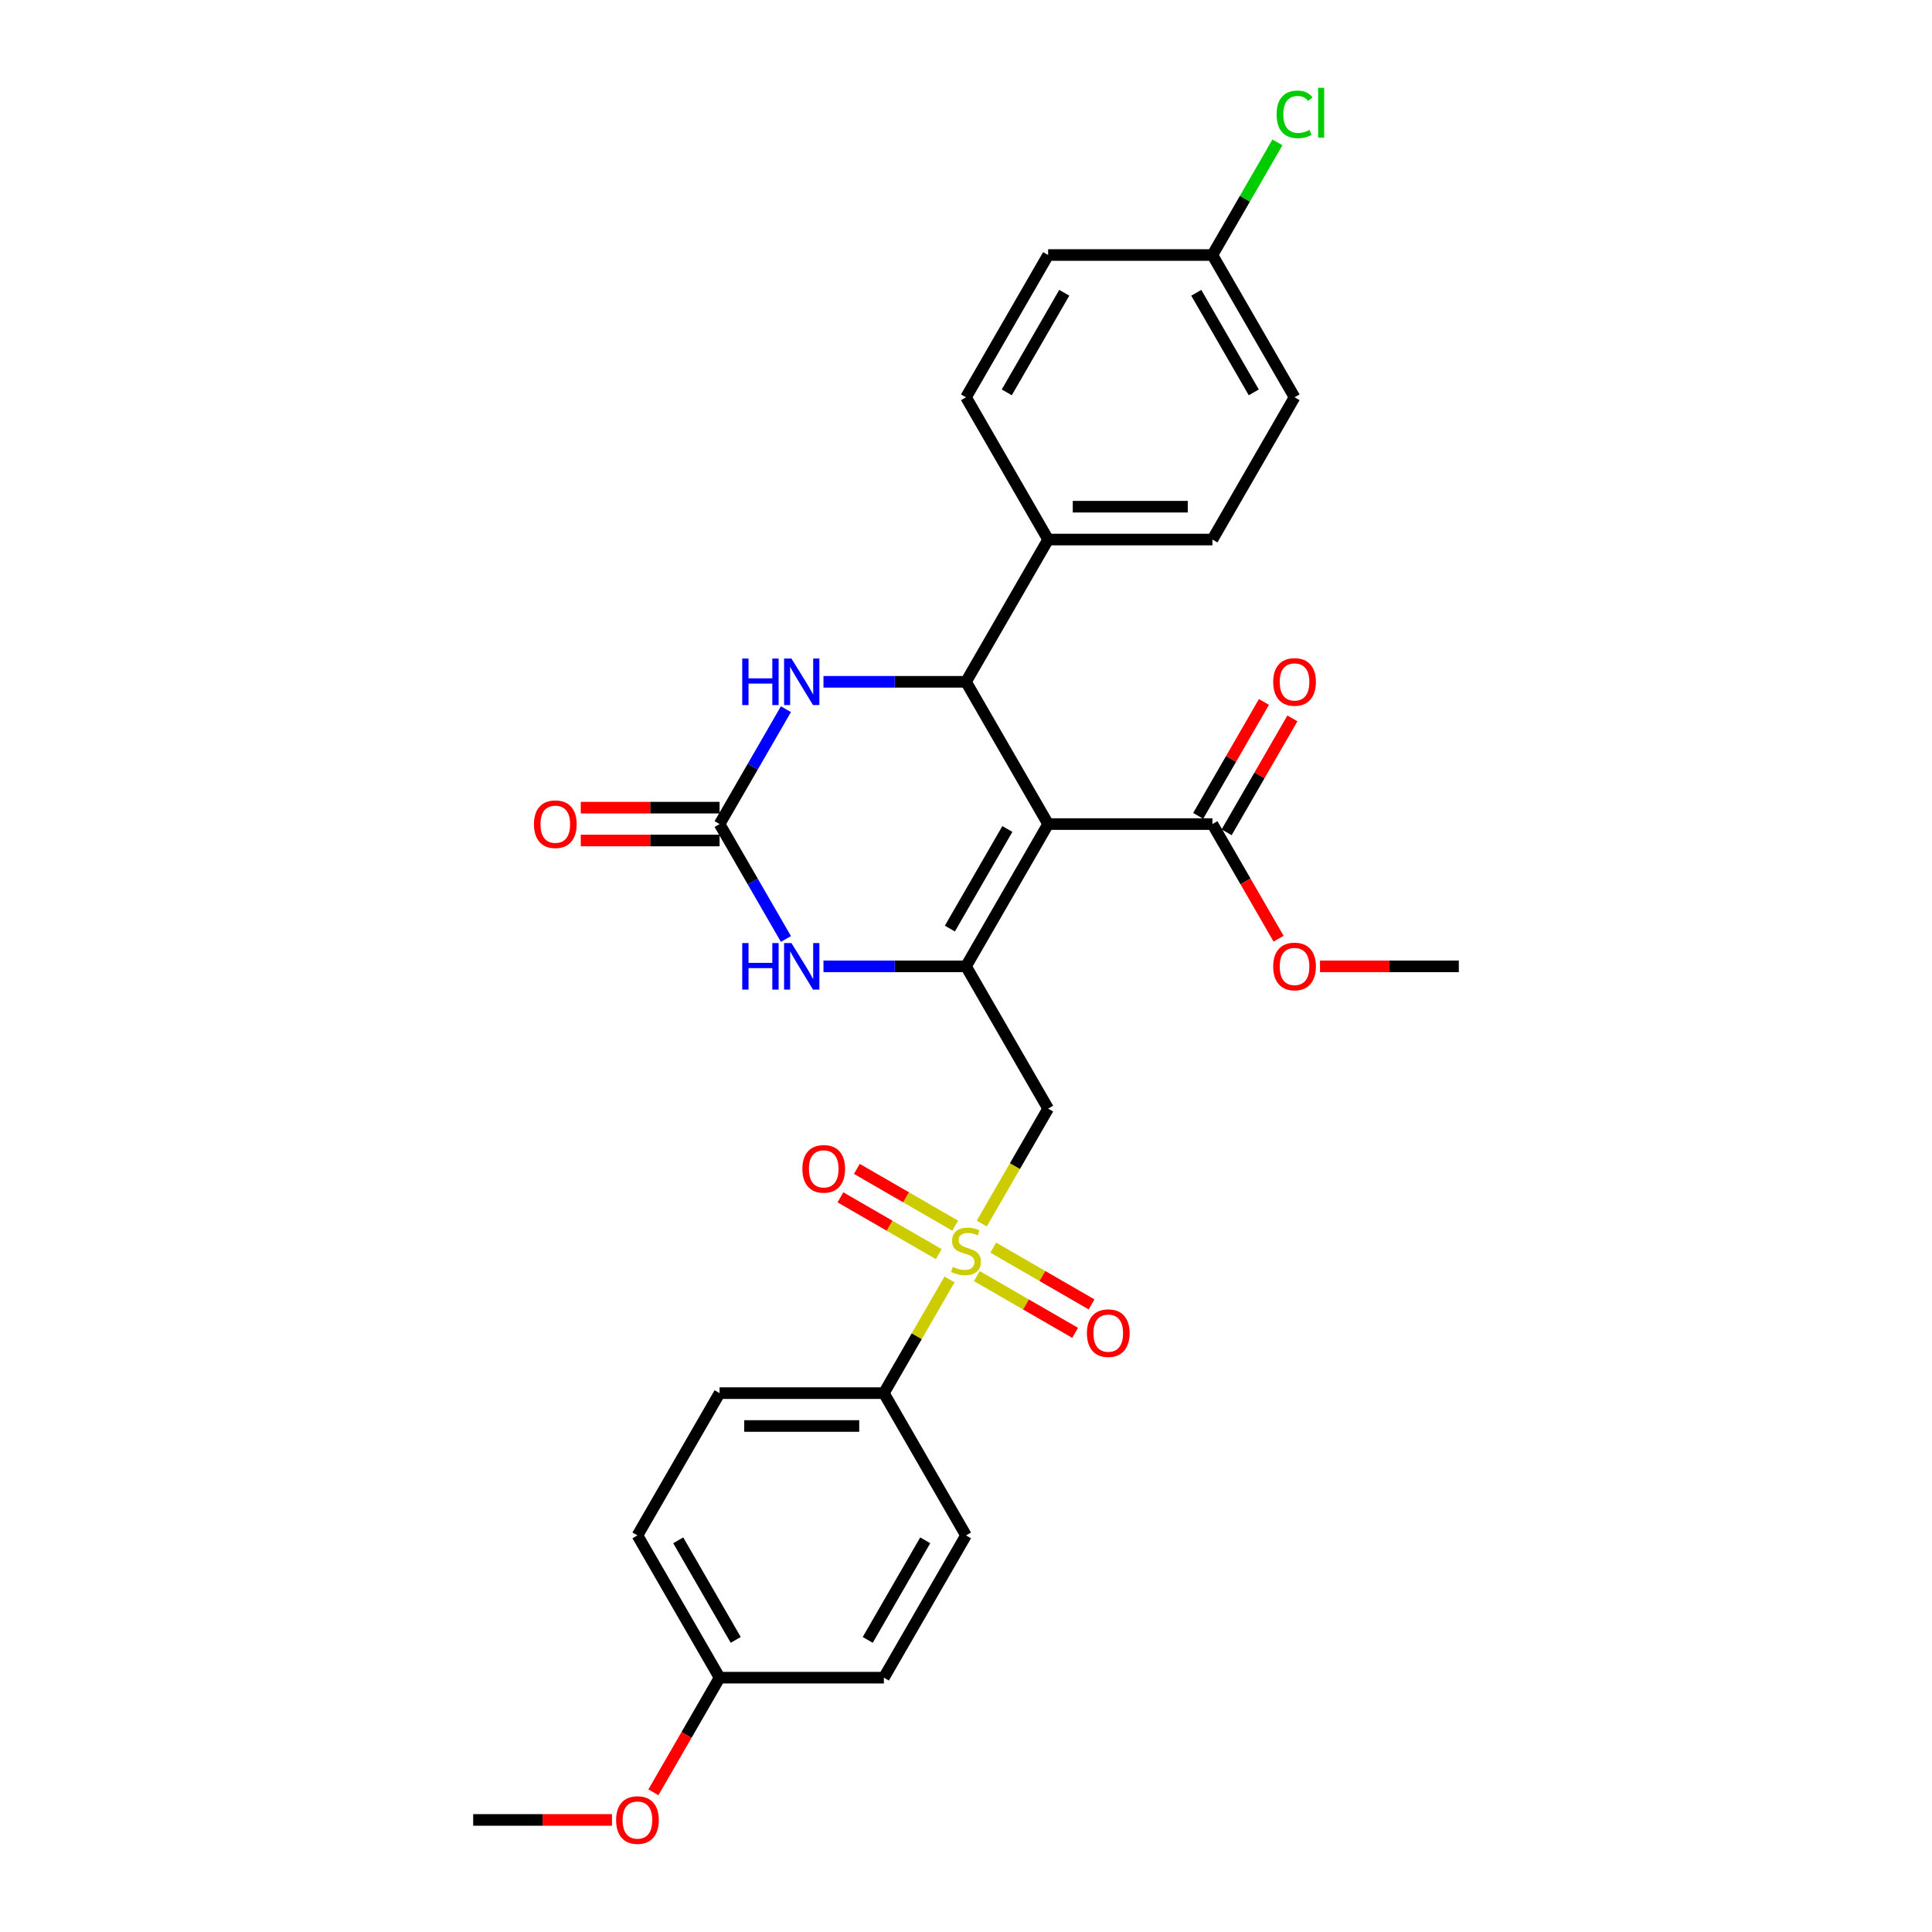 <?xml version='1.0' encoding='iso-8859-1'?>
<svg version='1.1' baseProfile='full'
              xmlns='http://www.w3.org/2000/svg'
                      xmlns:rdkit='http://www.rdkit.org/xml'
                      xmlns:xlink='http://www.w3.org/1999/xlink'
                  xml:space='preserve'
width='1000px' height='1000px' viewBox='0 0 1000 1000'>
<!-- END OF HEADER -->
<rect style='opacity:1.0;fill:#FFFFFF;stroke:none' width='1000' height='1000' x='0' y='0'> </rect>
<path class='bond-0' d='M 542.514,426.542 L 500,500.179' style='fill:none;fill-rule:evenodd;stroke:#000000;stroke-width:6px;stroke-linecap:butt;stroke-linejoin:miter;stroke-opacity:1' />
<path class='bond-0' d='M 521.41,429.085 L 491.65,480.63' style='fill:none;fill-rule:evenodd;stroke:#000000;stroke-width:6px;stroke-linecap:butt;stroke-linejoin:miter;stroke-opacity:1' />
<path class='bond-2' d='M 542.514,426.542 L 500,352.906' style='fill:none;fill-rule:evenodd;stroke:#000000;stroke-width:6px;stroke-linecap:butt;stroke-linejoin:miter;stroke-opacity:1' />
<path class='bond-7' d='M 542.514,426.542 L 627.542,426.542' style='fill:none;fill-rule:evenodd;stroke:#000000;stroke-width:6px;stroke-linecap:butt;stroke-linejoin:miter;stroke-opacity:1' />
<path class='bond-3' d='M 500,500.179 L 542.514,573.815' style='fill:none;fill-rule:evenodd;stroke:#000000;stroke-width:6px;stroke-linecap:butt;stroke-linejoin:miter;stroke-opacity:1' />
<path class='bond-5' d='M 500,500.179 L 463.115,500.179' style='fill:none;fill-rule:evenodd;stroke:#000000;stroke-width:6px;stroke-linecap:butt;stroke-linejoin:miter;stroke-opacity:1' />
<path class='bond-5' d='M 463.115,500.179 L 426.23,500.179' style='fill:none;fill-rule:evenodd;stroke:#0000FF;stroke-width:6px;stroke-linecap:butt;stroke-linejoin:miter;stroke-opacity:1' />
<path class='bond-1' d='M 508.159,633.319 L 525.336,603.567' style='fill:none;fill-rule:evenodd;stroke:#CCCC00;stroke-width:6px;stroke-linecap:butt;stroke-linejoin:miter;stroke-opacity:1' />
<path class='bond-1' d='M 525.336,603.567 L 542.514,573.815' style='fill:none;fill-rule:evenodd;stroke:#000000;stroke-width:6px;stroke-linecap:butt;stroke-linejoin:miter;stroke-opacity:1' />
<path class='bond-8' d='M 491.468,662.229 L 474.477,691.658' style='fill:none;fill-rule:evenodd;stroke:#CCCC00;stroke-width:6px;stroke-linecap:butt;stroke-linejoin:miter;stroke-opacity:1' />
<path class='bond-8' d='M 474.477,691.658 L 457.486,721.087' style='fill:none;fill-rule:evenodd;stroke:#000000;stroke-width:6px;stroke-linecap:butt;stroke-linejoin:miter;stroke-opacity:1' />
<path class='bond-10' d='M 505.595,660.499 L 531.042,675.191' style='fill:none;fill-rule:evenodd;stroke:#CCCC00;stroke-width:6px;stroke-linecap:butt;stroke-linejoin:miter;stroke-opacity:1' />
<path class='bond-10' d='M 531.042,675.191 L 556.49,689.883' style='fill:none;fill-rule:evenodd;stroke:#FF0000;stroke-width:6px;stroke-linecap:butt;stroke-linejoin:miter;stroke-opacity:1' />
<path class='bond-10' d='M 514.098,645.772 L 539.545,660.464' style='fill:none;fill-rule:evenodd;stroke:#CCCC00;stroke-width:6px;stroke-linecap:butt;stroke-linejoin:miter;stroke-opacity:1' />
<path class='bond-10' d='M 539.545,660.464 L 564.992,675.156' style='fill:none;fill-rule:evenodd;stroke:#FF0000;stroke-width:6px;stroke-linecap:butt;stroke-linejoin:miter;stroke-opacity:1' />
<path class='bond-11' d='M 494.405,634.403 L 468.958,619.71' style='fill:none;fill-rule:evenodd;stroke:#CCCC00;stroke-width:6px;stroke-linecap:butt;stroke-linejoin:miter;stroke-opacity:1' />
<path class='bond-11' d='M 468.958,619.71 L 443.51,605.018' style='fill:none;fill-rule:evenodd;stroke:#FF0000;stroke-width:6px;stroke-linecap:butt;stroke-linejoin:miter;stroke-opacity:1' />
<path class='bond-11' d='M 485.902,649.13 L 460.455,634.438' style='fill:none;fill-rule:evenodd;stroke:#CCCC00;stroke-width:6px;stroke-linecap:butt;stroke-linejoin:miter;stroke-opacity:1' />
<path class='bond-11' d='M 460.455,634.438 L 435.008,619.746' style='fill:none;fill-rule:evenodd;stroke:#FF0000;stroke-width:6px;stroke-linecap:butt;stroke-linejoin:miter;stroke-opacity:1' />
<path class='bond-6' d='M 500,352.906 L 463.115,352.906' style='fill:none;fill-rule:evenodd;stroke:#000000;stroke-width:6px;stroke-linecap:butt;stroke-linejoin:miter;stroke-opacity:1' />
<path class='bond-6' d='M 463.115,352.906 L 426.23,352.906' style='fill:none;fill-rule:evenodd;stroke:#0000FF;stroke-width:6px;stroke-linecap:butt;stroke-linejoin:miter;stroke-opacity:1' />
<path class='bond-9' d='M 500,352.906 L 542.514,279.27' style='fill:none;fill-rule:evenodd;stroke:#000000;stroke-width:6px;stroke-linecap:butt;stroke-linejoin:miter;stroke-opacity:1' />
<path class='bond-4' d='M 372.458,426.542 L 389.626,396.807' style='fill:none;fill-rule:evenodd;stroke:#000000;stroke-width:6px;stroke-linecap:butt;stroke-linejoin:miter;stroke-opacity:1' />
<path class='bond-4' d='M 389.626,396.807 L 406.794,367.072' style='fill:none;fill-rule:evenodd;stroke:#0000FF;stroke-width:6px;stroke-linecap:butt;stroke-linejoin:miter;stroke-opacity:1' />
<path class='bond-12' d='M 372.458,418.04 L 336.534,418.04' style='fill:none;fill-rule:evenodd;stroke:#000000;stroke-width:6px;stroke-linecap:butt;stroke-linejoin:miter;stroke-opacity:1' />
<path class='bond-12' d='M 336.534,418.04 L 300.61,418.04' style='fill:none;fill-rule:evenodd;stroke:#FF0000;stroke-width:6px;stroke-linecap:butt;stroke-linejoin:miter;stroke-opacity:1' />
<path class='bond-12' d='M 372.458,435.045 L 336.534,435.045' style='fill:none;fill-rule:evenodd;stroke:#000000;stroke-width:6px;stroke-linecap:butt;stroke-linejoin:miter;stroke-opacity:1' />
<path class='bond-12' d='M 336.534,435.045 L 300.61,435.045' style='fill:none;fill-rule:evenodd;stroke:#FF0000;stroke-width:6px;stroke-linecap:butt;stroke-linejoin:miter;stroke-opacity:1' />
<path class='bond-29' d='M 372.458,426.542 L 389.626,456.278' style='fill:none;fill-rule:evenodd;stroke:#000000;stroke-width:6px;stroke-linecap:butt;stroke-linejoin:miter;stroke-opacity:1' />
<path class='bond-29' d='M 389.626,456.278 L 406.794,486.013' style='fill:none;fill-rule:evenodd;stroke:#0000FF;stroke-width:6px;stroke-linecap:butt;stroke-linejoin:miter;stroke-opacity:1' />
<path class='bond-13' d='M 634.905,430.794 L 651.926,401.314' style='fill:none;fill-rule:evenodd;stroke:#000000;stroke-width:6px;stroke-linecap:butt;stroke-linejoin:miter;stroke-opacity:1' />
<path class='bond-13' d='M 651.926,401.314 L 668.946,371.833' style='fill:none;fill-rule:evenodd;stroke:#FF0000;stroke-width:6px;stroke-linecap:butt;stroke-linejoin:miter;stroke-opacity:1' />
<path class='bond-13' d='M 620.178,422.291 L 637.198,392.811' style='fill:none;fill-rule:evenodd;stroke:#000000;stroke-width:6px;stroke-linecap:butt;stroke-linejoin:miter;stroke-opacity:1' />
<path class='bond-13' d='M 637.198,392.811 L 654.219,363.331' style='fill:none;fill-rule:evenodd;stroke:#FF0000;stroke-width:6px;stroke-linecap:butt;stroke-linejoin:miter;stroke-opacity:1' />
<path class='bond-18' d='M 627.542,426.542 L 644.67,456.21' style='fill:none;fill-rule:evenodd;stroke:#000000;stroke-width:6px;stroke-linecap:butt;stroke-linejoin:miter;stroke-opacity:1' />
<path class='bond-18' d='M 644.67,456.21 L 661.798,485.877' style='fill:none;fill-rule:evenodd;stroke:#FF0000;stroke-width:6px;stroke-linecap:butt;stroke-linejoin:miter;stroke-opacity:1' />
<path class='bond-14' d='M 457.486,721.087 L 372.458,721.087' style='fill:none;fill-rule:evenodd;stroke:#000000;stroke-width:6px;stroke-linecap:butt;stroke-linejoin:miter;stroke-opacity:1' />
<path class='bond-14' d='M 444.732,738.093 L 385.213,738.093' style='fill:none;fill-rule:evenodd;stroke:#000000;stroke-width:6px;stroke-linecap:butt;stroke-linejoin:miter;stroke-opacity:1' />
<path class='bond-15' d='M 457.486,721.087 L 500,794.723' style='fill:none;fill-rule:evenodd;stroke:#000000;stroke-width:6px;stroke-linecap:butt;stroke-linejoin:miter;stroke-opacity:1' />
<path class='bond-16' d='M 542.514,279.27 L 627.542,279.27' style='fill:none;fill-rule:evenodd;stroke:#000000;stroke-width:6px;stroke-linecap:butt;stroke-linejoin:miter;stroke-opacity:1' />
<path class='bond-16' d='M 555.268,262.265 L 614.787,262.265' style='fill:none;fill-rule:evenodd;stroke:#000000;stroke-width:6px;stroke-linecap:butt;stroke-linejoin:miter;stroke-opacity:1' />
<path class='bond-17' d='M 542.514,279.27 L 500,205.634' style='fill:none;fill-rule:evenodd;stroke:#000000;stroke-width:6px;stroke-linecap:butt;stroke-linejoin:miter;stroke-opacity:1' />
<path class='bond-23' d='M 372.458,721.087 L 329.945,794.723' style='fill:none;fill-rule:evenodd;stroke:#000000;stroke-width:6px;stroke-linecap:butt;stroke-linejoin:miter;stroke-opacity:1' />
<path class='bond-24' d='M 500,794.723 L 457.486,868.359' style='fill:none;fill-rule:evenodd;stroke:#000000;stroke-width:6px;stroke-linecap:butt;stroke-linejoin:miter;stroke-opacity:1' />
<path class='bond-24' d='M 478.896,797.266 L 449.136,848.811' style='fill:none;fill-rule:evenodd;stroke:#000000;stroke-width:6px;stroke-linecap:butt;stroke-linejoin:miter;stroke-opacity:1' />
<path class='bond-21' d='M 627.542,279.27 L 670.055,205.634' style='fill:none;fill-rule:evenodd;stroke:#000000;stroke-width:6px;stroke-linecap:butt;stroke-linejoin:miter;stroke-opacity:1' />
<path class='bond-22' d='M 500,205.634 L 542.514,131.998' style='fill:none;fill-rule:evenodd;stroke:#000000;stroke-width:6px;stroke-linecap:butt;stroke-linejoin:miter;stroke-opacity:1' />
<path class='bond-22' d='M 521.104,203.091 L 550.864,151.546' style='fill:none;fill-rule:evenodd;stroke:#000000;stroke-width:6px;stroke-linecap:butt;stroke-linejoin:miter;stroke-opacity:1' />
<path class='bond-27' d='M 683.235,500.179 L 719.159,500.179' style='fill:none;fill-rule:evenodd;stroke:#FF0000;stroke-width:6px;stroke-linecap:butt;stroke-linejoin:miter;stroke-opacity:1' />
<path class='bond-27' d='M 719.159,500.179 L 755.083,500.179' style='fill:none;fill-rule:evenodd;stroke:#000000;stroke-width:6px;stroke-linecap:butt;stroke-linejoin:miter;stroke-opacity:1' />
<path class='bond-19' d='M 627.542,131.998 L 542.514,131.998' style='fill:none;fill-rule:evenodd;stroke:#000000;stroke-width:6px;stroke-linecap:butt;stroke-linejoin:miter;stroke-opacity:1' />
<path class='bond-25' d='M 627.542,131.998 L 644.37,102.849' style='fill:none;fill-rule:evenodd;stroke:#000000;stroke-width:6px;stroke-linecap:butt;stroke-linejoin:miter;stroke-opacity:1' />
<path class='bond-25' d='M 644.37,102.849 L 661.199,73.701' style='fill:none;fill-rule:evenodd;stroke:#00CC00;stroke-width:6px;stroke-linecap:butt;stroke-linejoin:miter;stroke-opacity:1' />
<path class='bond-30' d='M 627.542,131.998 L 670.055,205.634' style='fill:none;fill-rule:evenodd;stroke:#000000;stroke-width:6px;stroke-linecap:butt;stroke-linejoin:miter;stroke-opacity:1' />
<path class='bond-30' d='M 619.191,151.546 L 648.951,203.091' style='fill:none;fill-rule:evenodd;stroke:#000000;stroke-width:6px;stroke-linecap:butt;stroke-linejoin:miter;stroke-opacity:1' />
<path class='bond-20' d='M 372.458,868.359 L 457.486,868.359' style='fill:none;fill-rule:evenodd;stroke:#000000;stroke-width:6px;stroke-linecap:butt;stroke-linejoin:miter;stroke-opacity:1' />
<path class='bond-26' d='M 372.458,868.359 L 355.33,898.026' style='fill:none;fill-rule:evenodd;stroke:#000000;stroke-width:6px;stroke-linecap:butt;stroke-linejoin:miter;stroke-opacity:1' />
<path class='bond-26' d='M 355.33,898.026 L 338.202,927.694' style='fill:none;fill-rule:evenodd;stroke:#FF0000;stroke-width:6px;stroke-linecap:butt;stroke-linejoin:miter;stroke-opacity:1' />
<path class='bond-31' d='M 372.458,868.359 L 329.945,794.723' style='fill:none;fill-rule:evenodd;stroke:#000000;stroke-width:6px;stroke-linecap:butt;stroke-linejoin:miter;stroke-opacity:1' />
<path class='bond-31' d='M 380.809,848.811 L 351.049,797.266' style='fill:none;fill-rule:evenodd;stroke:#000000;stroke-width:6px;stroke-linecap:butt;stroke-linejoin:miter;stroke-opacity:1' />
<path class='bond-28' d='M 316.765,941.995 L 280.841,941.995' style='fill:none;fill-rule:evenodd;stroke:#FF0000;stroke-width:6px;stroke-linecap:butt;stroke-linejoin:miter;stroke-opacity:1' />
<path class='bond-28' d='M 280.841,941.995 L 244.917,941.995' style='fill:none;fill-rule:evenodd;stroke:#000000;stroke-width:6px;stroke-linecap:butt;stroke-linejoin:miter;stroke-opacity:1' />
<path  class='atom-2' d='M 493.198 655.716
Q 493.47 655.818, 494.592 656.294
Q 495.715 656.77, 496.939 657.076
Q 498.197 657.348, 499.422 657.348
Q 501.701 657.348, 503.027 656.26
Q 504.353 655.137, 504.353 653.199
Q 504.353 651.872, 503.673 651.056
Q 503.027 650.24, 502.007 649.798
Q 500.986 649.355, 499.286 648.845
Q 497.143 648.199, 495.851 647.587
Q 494.592 646.975, 493.674 645.682
Q 492.79 644.39, 492.79 642.213
Q 492.79 639.186, 494.83 637.316
Q 496.905 635.445, 500.986 635.445
Q 503.775 635.445, 506.938 636.771
L 506.156 639.39
Q 503.265 638.2, 501.088 638.2
Q 498.742 638.2, 497.449 639.186
Q 496.157 640.138, 496.191 641.805
Q 496.191 643.097, 496.837 643.88
Q 497.517 644.662, 498.47 645.104
Q 499.456 645.546, 501.088 646.056
Q 503.265 646.737, 504.557 647.417
Q 505.85 648.097, 506.768 649.491
Q 507.721 650.852, 507.721 653.199
Q 507.721 656.532, 505.476 658.334
Q 503.265 660.103, 499.558 660.103
Q 497.415 660.103, 495.783 659.627
Q 494.184 659.185, 492.279 658.402
L 493.198 655.716
' fill='#CCCC00'/>
<path  class='atom-6' d='M 384.175 488.139
L 387.44 488.139
L 387.44 498.376
L 399.752 498.376
L 399.752 488.139
L 403.017 488.139
L 403.017 512.218
L 399.752 512.218
L 399.752 501.097
L 387.44 501.097
L 387.44 512.218
L 384.175 512.218
L 384.175 488.139
' fill='#0000FF'/>
<path  class='atom-6' d='M 409.65 488.139
L 417.54 500.893
Q 418.322 502.151, 419.581 504.43
Q 420.839 506.709, 420.907 506.845
L 420.907 488.139
L 424.104 488.139
L 424.104 512.218
L 420.805 512.218
L 412.336 498.274
Q 411.35 496.641, 410.296 494.771
Q 409.275 492.9, 408.969 492.322
L 408.969 512.218
L 405.84 512.218
L 405.84 488.139
L 409.65 488.139
' fill='#0000FF'/>
<path  class='atom-7' d='M 384.175 340.866
L 387.44 340.866
L 387.44 351.104
L 399.752 351.104
L 399.752 340.866
L 403.017 340.866
L 403.017 364.946
L 399.752 364.946
L 399.752 353.825
L 387.44 353.825
L 387.44 364.946
L 384.175 364.946
L 384.175 340.866
' fill='#0000FF'/>
<path  class='atom-7' d='M 409.65 340.866
L 417.54 353.621
Q 418.322 354.879, 419.581 357.158
Q 420.839 359.436, 420.907 359.572
L 420.907 340.866
L 424.104 340.866
L 424.104 364.946
L 420.805 364.946
L 412.336 351.002
Q 411.35 349.369, 410.296 347.499
Q 409.275 345.628, 408.969 345.05
L 408.969 364.946
L 405.84 364.946
L 405.84 340.866
L 409.65 340.866
' fill='#0000FF'/>
<path  class='atom-11' d='M 562.583 690.033
Q 562.583 684.251, 565.439 681.02
Q 568.296 677.789, 573.636 677.789
Q 578.976 677.789, 581.833 681.02
Q 584.69 684.251, 584.69 690.033
Q 584.69 695.883, 581.799 699.216
Q 578.908 702.515, 573.636 702.515
Q 568.33 702.515, 565.439 699.216
Q 562.583 695.917, 562.583 690.033
M 573.636 699.794
Q 577.309 699.794, 579.282 697.345
Q 581.289 694.862, 581.289 690.033
Q 581.289 685.305, 579.282 682.924
Q 577.309 680.51, 573.636 680.51
Q 569.963 680.51, 567.956 682.89
Q 565.984 685.271, 565.984 690.033
Q 565.984 694.896, 567.956 697.345
Q 569.963 699.794, 573.636 699.794
' fill='#FF0000'/>
<path  class='atom-12' d='M 415.31 605.005
Q 415.31 599.223, 418.167 595.992
Q 421.024 592.761, 426.364 592.761
Q 431.704 592.761, 434.561 595.992
Q 437.417 599.223, 437.417 605.005
Q 437.417 610.855, 434.527 614.188
Q 431.636 617.487, 426.364 617.487
Q 421.058 617.487, 418.167 614.188
Q 415.31 610.889, 415.31 605.005
M 426.364 614.766
Q 430.037 614.766, 432.01 612.317
Q 434.016 609.835, 434.016 605.005
Q 434.016 600.277, 432.01 597.897
Q 430.037 595.482, 426.364 595.482
Q 422.691 595.482, 420.684 597.863
Q 418.711 600.243, 418.711 605.005
Q 418.711 609.869, 420.684 612.317
Q 422.691 614.766, 426.364 614.766
' fill='#FF0000'/>
<path  class='atom-13' d='M 276.377 426.61
Q 276.377 420.829, 279.234 417.598
Q 282.091 414.366, 287.431 414.366
Q 292.771 414.366, 295.627 417.598
Q 298.484 420.829, 298.484 426.61
Q 298.484 432.46, 295.593 435.793
Q 292.703 439.093, 287.431 439.093
Q 282.125 439.093, 279.234 435.793
Q 276.377 432.494, 276.377 426.61
M 287.431 436.372
Q 291.104 436.372, 293.077 433.923
Q 295.083 431.44, 295.083 426.61
Q 295.083 421.883, 293.077 419.502
Q 291.104 417.087, 287.431 417.087
Q 283.758 417.087, 281.751 419.468
Q 279.778 421.849, 279.778 426.61
Q 279.778 431.474, 281.751 433.923
Q 283.758 436.372, 287.431 436.372
' fill='#FF0000'/>
<path  class='atom-14' d='M 659.002 352.974
Q 659.002 347.192, 661.859 343.961
Q 664.716 340.73, 670.055 340.73
Q 675.395 340.73, 678.252 343.961
Q 681.109 347.192, 681.109 352.974
Q 681.109 358.824, 678.218 362.157
Q 675.327 365.456, 670.055 365.456
Q 664.75 365.456, 661.859 362.157
Q 659.002 358.858, 659.002 352.974
M 670.055 362.735
Q 673.729 362.735, 675.701 360.287
Q 677.708 357.804, 677.708 352.974
Q 677.708 348.247, 675.701 345.866
Q 673.729 343.451, 670.055 343.451
Q 666.382 343.451, 664.376 345.832
Q 662.403 348.213, 662.403 352.974
Q 662.403 357.838, 664.376 360.287
Q 666.382 362.735, 670.055 362.735
' fill='#FF0000'/>
<path  class='atom-19' d='M 659.002 500.247
Q 659.002 494.465, 661.859 491.234
Q 664.716 488.003, 670.055 488.003
Q 675.395 488.003, 678.252 491.234
Q 681.109 494.465, 681.109 500.247
Q 681.109 506.096, 678.218 509.43
Q 675.327 512.729, 670.055 512.729
Q 664.75 512.729, 661.859 509.43
Q 659.002 506.13, 659.002 500.247
M 670.055 510.008
Q 673.729 510.008, 675.701 507.559
Q 677.708 505.076, 677.708 500.247
Q 677.708 495.519, 675.701 493.138
Q 673.729 490.723, 670.055 490.723
Q 666.382 490.723, 664.376 493.104
Q 662.403 495.485, 662.403 500.247
Q 662.403 505.11, 664.376 507.559
Q 666.382 510.008, 670.055 510.008
' fill='#FF0000'/>
<path  class='atom-26' d='M 660.77 59.195
Q 660.77 53.209, 663.559 50.08
Q 666.382 46.917, 671.722 46.917
Q 676.688 46.917, 679.34 50.42
L 677.096 52.257
Q 675.157 49.706, 671.722 49.706
Q 668.083 49.706, 666.144 52.155
Q 664.239 54.569, 664.239 59.195
Q 664.239 63.957, 666.212 66.405
Q 668.219 68.854, 672.096 68.854
Q 674.749 68.854, 677.844 67.256
L 678.796 69.806
Q 677.538 70.623, 675.633 71.099
Q 673.729 71.575, 671.62 71.575
Q 666.382 71.575, 663.559 68.378
Q 660.77 65.181, 660.77 59.195
' fill='#00CC00'/>
<path  class='atom-26' d='M 682.265 45.455
L 685.394 45.455
L 685.394 71.269
L 682.265 71.269
L 682.265 45.455
' fill='#00CC00'/>
<path  class='atom-27' d='M 318.891 942.063
Q 318.891 936.282, 321.748 933.05
Q 324.605 929.819, 329.945 929.819
Q 335.284 929.819, 338.141 933.05
Q 340.998 936.282, 340.998 942.063
Q 340.998 947.913, 338.107 951.246
Q 335.216 954.545, 329.945 954.545
Q 324.639 954.545, 321.748 951.246
Q 318.891 947.947, 318.891 942.063
M 329.945 951.825
Q 333.618 951.825, 335.59 949.376
Q 337.597 946.893, 337.597 942.063
Q 337.597 937.336, 335.59 934.955
Q 333.618 932.54, 329.945 932.54
Q 326.271 932.54, 324.265 934.921
Q 322.292 937.302, 322.292 942.063
Q 322.292 946.927, 324.265 949.376
Q 326.271 951.825, 329.945 951.825
' fill='#FF0000'/>
</svg>
